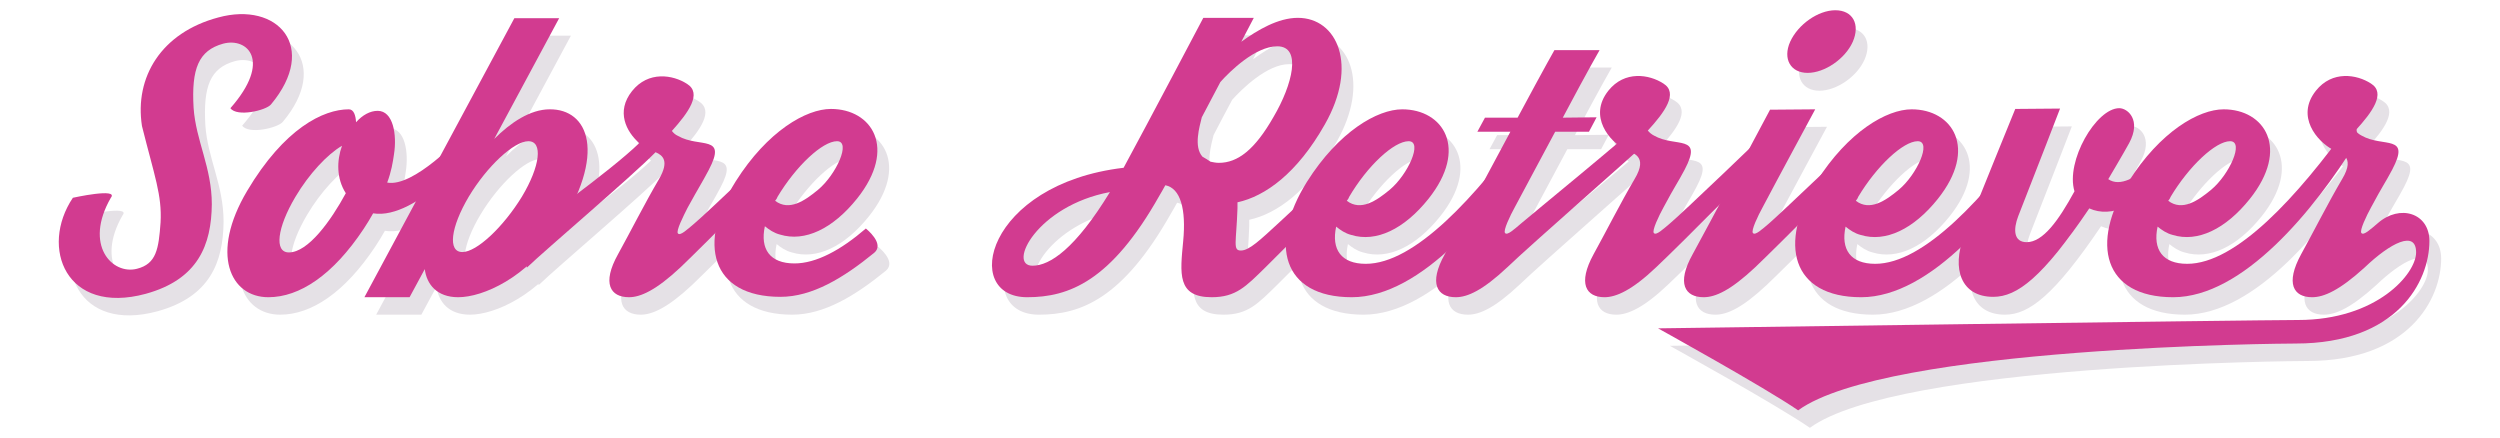 <?xml version="1.0" encoding="UTF-8"?> <!-- Generator: Adobe Illustrator 22.0.0, SVG Export Plug-In . SVG Version: 6.00 Build 0) --> <svg xmlns="http://www.w3.org/2000/svg" xmlns:xlink="http://www.w3.org/1999/xlink" version="1.1" id="Layer_1" x="0px" y="0px" viewBox="0 0 658.6 115.4" style="enable-background:new 0 0 658.6 115.4;" xml:space="preserve"> <style type="text/css"> .st0{fill:#E5E1E6;} .st1{fill:#D23B90;} </style> <g> <g> <path class="st0" d="M74.5,32.1c-1.3,1.6-9,3.4-10.7,1c11-12.5,4.5-18.7-1.9-17c-6.5,1.8-8.4,6.6-7.8,16.9 c0.6,8.7,4.8,15.7,4.8,25.4C58.8,69.1,55.3,78.2,41.5,82c-21,5.7-28-12.2-19.2-25.3c0,0,12.2-2.7,10,0 c-7.2,12.5,0.4,20.4,6.9,18.7c5.1-1.3,5.7-5.2,6.2-12.2c0.4-7.2-1.6-12.2-4.9-25.4C38.6,25,45.6,13.3,60.6,9.2 C76.3,5,87.1,17.1,74.5,32.1z"></path> <path class="st0" d="M129.6,42.4c-0.7,0.7-16.6,20.3-28.2,18.4c-0.7,1.3-1.6,2.7-2.5,4.1c-8.1,12.2-16.9,18-25.1,18 c-10.1,0-15.4-11.5-5.6-28S88.4,33.4,95,33.4c1.3,0,1.8,1.6,1.9,3.4c1.7-1.9,3.7-3,5.7-3c4.1,0,5.1,6.3,4.3,11.4 c-0.3,2.1-0.7,4.6-1.8,7.5c6.9,1.3,19.2-11.6,21-13.8C128,36.5,130.4,41.6,129.6,42.4z M94.2,55.6c-2.5-3.9-2.4-8.6-1-12.5 c-3.8,2.2-8.7,7.4-12.3,13.5c-4.8,8.1-5.6,14.6-1.7,14.6C84.3,71.1,90.3,62.8,94.2,55.6z"></path> <path class="st0" d="M149.8,65.6c-7.8,12.1-19.4,17.3-26,17.3c-5.6,0-8.3-3.4-8.8-7.4l-4,7.4H99.1l39.5-73.5h11.8l-17.1,31.8 c4.3-4.3,9.5-7.8,14.6-7.8C158,33.4,163.3,44.9,149.8,65.6z M142.3,41.9c-3.8,0-10.9,6.6-15.7,14.6s-5.6,14.6-1.7,14.6 c3.8,0,10.8-6.6,15.7-14.6C145.4,48.5,146.2,41.9,142.3,41.9z"></path> <path class="st0" d="M215,42.4c-2.1,2.2-26.6,26.9-32.6,32.6c-6.5,6.1-10.6,7.9-13.6,7.9c-4.9,0-7.2-3.6-2.9-11.3 c3.1-5.6,7.2-13.7,10.8-19.8c2.8-4.8,1-6.3-0.9-7.1c-6.6,6.7-28.8,25.5-33.9,30.4l-1.6-8.4c2.1-1.7,23.5-16.9,31.2-24.4 c-3.4-3-6.2-8.3-1.9-13.7c4.3-5.4,10.8-4.3,14.5-1.9c4,2.5,0.4,7.5-4,12.4c0.4,0.5,0.9,1,1.6,1.3c5.7,3.3,13.1-0.5,8.1,9 c-1.9,3.6-2.3,4-5.6,10c-1,2-3.1,6.1-2.5,6.7c0.6,0.7,2.4-1,4.3-2.6c2.9-2.4,25.5-23.9,28.3-26.8C215.7,35.1,215.8,41.6,215,42.4z "></path> <path class="st0" d="M233.4,71.3c-8.1,6.6-16.3,11.6-24.7,11.6c-18.3,0-22-14.1-11.8-30.4c8.4-13.3,18.6-19.1,25.1-19.1 c10.8,0,17.5,10.3,6.9,23.6c-6.4,8-13.8,11.5-20.3,9.5c-1.6-0.4-2.9-1.3-4-2.2c-1.3,6,1.3,9.8,7.8,9.8c5.7,0,12.2-3.5,18.8-9.2 C231.2,64.9,236.3,68.8,233.4,71.3z M207.9,56.5c-0.1,0.4-0.4,0.7-0.6,1c3.7,2.8,7.8,0,11.3-2.9c4.8-4,8.8-12.8,5-12.8 C219.8,41.9,212.8,48.4,207.9,56.5z"></path> <path class="st0" d="M369.1,42.4c-2.1,2.2-26.8,26.8-32.6,32.6c-5.2,5.1-7.8,7.9-14.2,7.9c-9.2,0-8.3-6.3-7.5-14.8 c0.8-8.4-0.7-13.9-4.7-14.7c-0.7,1.2-1.2,2.2-1.6,2.8c-12.7,22.5-23.8,26.7-34.8,26.7c-17.5,0-10.9-29.8,25.4-34.1 c6.3-11.6,21-39.5,21-39.5h13.3c0,0-1.3,2.5-3.3,6.3c4.3-3.1,9.7-6.3,14.9-6.3c10.4,0,16,12.5,7.1,28.1 c-7.3,12.9-15.7,18.9-23,20.5c0,0.5,0,1.1,0,1.6c-0.3,9-1.3,11.1,0.9,11.1c2.2,0,5.1-2.8,10.1-7.4c2.8-2.5,25.5-23.9,28.3-26.8 C369.8,35.1,369.9,41.6,369.1,42.4z M295.5,55.3c-19.2,3.6-27.1,19.4-20.4,19.4C279.7,74.7,286.4,70.2,295.5,55.3z M319.7,35.6 c-0.6,2.5-2.2,7.8,0.2,10.4c0.7,0.4,1.4,0.8,2.1,1.3c0.6,0.1,1.3,0.3,2.2,0.3c5,0,9.5-3.5,14.4-12.1c5-8.5,7.5-18.6,1-18.6 c-5.8,0-12.5,6.6-15,9.4C323,29.3,321.3,32.5,319.7,35.6z"></path> <path class="st0" d="M407.4,42.1c-11,17.8-29.8,40.8-48.2,40.8c-18.3,0-22-14.1-11.8-30.4c8.4-13.3,18.6-19.1,25.1-19.1 c10.8,0,17.5,10.3,6.9,23.6c-6.4,8-13.8,11.5-20.3,9.5c-1.6-0.4-2.9-1.3-4-2.2c-1.3,6,1.3,9.8,7.8,9.8c12.8,0,28.9-17.4,43.2-37.4 C407.3,35,408,41.2,407.4,42.1z M358.5,56.5c-0.1,0.4-0.4,0.7-0.6,1c3.7,2.8,7.8,0,11.3-2.9c4.8-4,8.8-12.8,5-12.8 C370.3,41.9,363.3,48.4,358.5,56.5z"></path> <path class="st0" d="M436.6,42.4c-2.1,2.2-30.4,26.9-36.3,32.6c-6.5,6.1-10.5,7.9-13.6,7.9c-4.9,0-7.2-3.6-2.9-11.3 c1.5-2.8,9.5-17.8,17.3-32.3h-8.7c1.3-2.4,2-3.7,2-3.7h8.6c7.4-13.8,9.7-17.8,9.7-17.8h11.9c0,0-2.8,4.8-9.7,17.8l8.9-0.1 c0,0-0.7,1.4-2,3.8h-8.9c-4.9,9.2-9.4,17.6-10.7,20c-1.1,2-3.1,6.1-2.5,6.7c0.6,0.7,2.4-1,4.3-2.6c2.8-2.4,29.1-23.9,31.8-26.8 C437.2,35.1,437.3,41.6,436.6,42.4z"></path> <path class="st0" d="M472.1,42.4c-2.1,2.2-26.6,26.9-32.7,32.6c-6.4,6.1-10.6,7.9-13.6,7.9c-4.9,0-7.1-3.6-2.9-11.3 c3.1-5.6,7.2-13.7,10.8-19.8c3.8-6.3-0.7-6.9-2.5-7.8c-4-2.1-9.8-8.7-4.4-15.5c4.3-5.4,10.8-4.3,14.5-1.9c4,2.5,0.4,7.5-4.1,12.4 c0.4,0.5,1,1,1.6,1.3c5.7,3.3,13.1-0.5,8.1,9c-1.9,3.6-2.4,4-5.6,10c-1.1,2-3.1,6.1-2.5,6.7c0.6,0.7,2.4-1,4.3-2.6 c2.9-2.4,25.4-23.9,28.2-26.8C472.7,35.1,472.8,41.6,472.1,42.4z"></path> <path class="st0" d="M498.2,42.4c-2.1,2.2-26.7,26.9-32.7,32.6c-6.5,6.1-10.5,7.9-13.6,7.9c-4.9,0-7.2-3.6-2.9-11.3 c3.1-5.6,20.4-38.1,20.4-38.1l11.9-0.1c0,0-10.7,19.8-13.9,25.9c-1.1,2-3.1,6.1-2.5,6.7c0.6,0.7,2.4-1,4.3-2.6 c2.8-2.4,25.4-23.9,28.2-26.8C498.8,35.1,498.9,41.6,498.2,42.4z M474.7,15.7c2.1-4.6,7.4-8.3,11.9-8.3c4.6,0,6.6,3.7,4.6,8.3 c-2,4.5-7.4,8.2-11.9,8.2C474.8,23.9,472.7,20.2,474.7,15.7z"></path> <path class="st0" d="M541.6,42.1c-11,17.8-29.8,40.8-48.2,40.8c-18.3,0-22-14.1-11.8-30.4c8.4-13.3,18.6-19.1,25.1-19.1 c10.8,0,17.5,10.3,6.9,23.6c-6.4,8-13.8,11.5-20.3,9.5c-1.6-0.4-2.9-1.3-4-2.2c-1.3,6,1.3,9.8,7.8,9.8c12.8,0,28.9-17.4,43.2-37.4 C541.5,35,542.2,41.2,541.6,42.1z M492.6,56.5c-0.1,0.4-0.4,0.7-0.6,1c3.7,2.8,7.8,0,11.3-2.9c4.8-4,8.8-12.8,5-12.8 C504.5,41.9,497.5,48.4,492.6,56.5z"></path> <path class="st0" d="M581.6,42.3c-0.7,0.8-16,22.8-28.1,17.3c-12.3,18.2-19,23.3-25.3,23.3c-8.5,0-11-7.4-7.7-16 c3.9-10,13.5-33.5,13.5-33.5l11.8-0.1c0,0-6.9,17.9-11,28.3c-1.4,3.6-1.2,6.9,2.2,6.9c4.3,0,8.4-5.7,12.6-13.4 c-2.4-7.9,5.7-21.9,11.8-21.9c2.2,0,5.9,3.1,2.6,9.2c-1.3,2.4-5.5,9.5-5.5,9.5c6.2,4.3,17.8-10.7,19.6-13.1 C580,36.3,582.4,41.5,581.6,42.3z"></path> <path class="st0" d="M623.8,42.1c-11,17.8-29.8,40.8-48.2,40.8c-18.3,0-22-14.1-11.8-30.4c8.4-13.3,18.6-19.1,25.1-19.1 c10.8,0,17.5,10.3,6.9,23.6c-6.4,8-13.8,11.5-20.3,9.5c-1.6-0.4-2.9-1.3-4-2.2c-1.3,6,1.3,9.8,7.8,9.8c12.8,0,28.9-17.4,43.2-37.4 C623.8,35,624.4,41.2,623.8,42.1z M574.9,56.5c-0.1,0.4-0.4,0.7-0.6,1c3.7,2.8,7.8,0,11.3-2.9c4.8-4,8.8-12.8,5-12.8 C586.8,41.9,579.8,48.4,574.9,56.5z"></path> <path class="st0" d="M612.2,82.9c-4.9,0-7.1-3.6-2.9-11.3c3.1-5.6,7.2-13.7,10.8-19.8c3.8-6.3-0.7-6.9-2.5-7.8 c-4-2.1-9.8-8.7-4.4-15.5c4.3-5.4,10.8-4.3,14.5-1.9c4,2.5,0.4,7.5-4.1,12.4c0.4,0.5,1,1,1.6,1.3c5.7,3.3,13.1-0.5,8.1,9 c-1.9,3.6-2.4,4-5.6,10c-1.1,2-3.1,6.1-2.5,6.7c0.6,0.7,2.4-1,4.3-2.6c5.8-5.1,13.6-2.7,13.6,4.7c0,10.7-8.5,27-35.2,27 c-2.5,0-107.9,0.7-131.1,17.6c-8.7-6-36.9-21.6-36.9-21.6s158-2.2,168.6-2.2c20.8,0,31.1-12.2,31.1-17.8c0-6-6.8-2.5-13.6,4 C619.4,81.1,615.3,82.9,612.2,82.9z"></path> </g> </g> <g> <path class="st1" d="M71.4,27.5c-1.3,1.6-9,3.4-10.7,1c11-12.5,4.5-18.7-1.9-17c-6.5,1.8-8.4,6.6-7.8,16.9 c0.6,8.7,4.8,15.7,4.8,25.4c-0.1,10.7-3.6,19.8-17.4,23.6c-21,5.7-28-12.2-19.2-25.3c0,0,12.2-2.7,10,0 c-7.2,12.5,0.4,20.4,6.9,18.7c5.1-1.3,5.7-5.2,6.2-12.2c0.4-7.2-1.6-12.2-4.9-25.4C35.4,20.3,42.5,8.6,57.5,4.6 C73.2,0.3,84,12.4,71.4,27.5z"></path> <path class="st1" d="M126.5,37.8c-0.7,0.7-16.6,20.3-28.2,18.4c-0.7,1.3-1.6,2.7-2.5,4.1c-8.1,12.2-16.9,18-25.1,18 c-10.1,0-15.4-11.5-5.6-28s20.1-21.5,26.8-21.5c1.3,0,1.8,1.6,1.9,3.4c1.7-1.9,3.7-3,5.7-3c4.1,0,5.1,6.3,4.3,11.4 c-0.3,2.1-0.7,4.6-1.8,7.5c6.9,1.3,19.2-11.6,21-13.8C124.9,31.8,127.3,37,126.5,37.8z M91.1,50.9c-2.5-3.9-2.4-8.6-1-12.5 c-3.8,2.2-8.7,7.4-12.3,13.5c-4.8,8.1-5.6,14.6-1.7,14.6C81.2,66.5,87.2,58.1,91.1,50.9z"></path> <path class="st1" d="M146.7,61c-7.8,12.1-19.4,17.3-26,17.3c-5.6,0-8.3-3.4-8.8-7.4l-4,7.4H96l39.5-73.5h11.8l-17.1,31.8 c4.3-4.3,9.5-7.8,14.6-7.8C154.9,28.7,160.2,40.2,146.7,61z M139.2,37.2c-3.8,0-10.9,6.6-15.7,14.6c-4.8,8.1-5.6,14.6-1.7,14.6 c3.8,0,10.8-6.6,15.7-14.6C142.3,43.8,143.1,37.2,139.2,37.2z"></path> <path class="st1" d="M211.9,37.8c-2.1,2.2-26.6,26.9-32.6,32.6c-6.5,6.1-10.6,7.9-13.6,7.9c-4.9,0-7.2-3.6-2.9-11.3 c3.1-5.6,7.2-13.7,10.8-19.8c2.8-4.8,1-6.3-0.9-7.1c-6.6,6.7-28.8,25.5-33.9,30.4l-1.6-8.4c2.1-1.7,23.5-16.9,31.2-24.4 c-3.4-3-6.2-8.3-1.9-13.7c4.3-5.4,10.8-4.3,14.5-1.9c4,2.5,0.4,7.5-4,12.4c0.4,0.5,0.9,1,1.6,1.3c5.7,3.3,13.1-0.5,8.1,9 c-1.9,3.6-2.3,4-5.6,10c-1,2-3.1,6.1-2.5,6.7c0.6,0.7,2.4-1,4.3-2.6c2.9-2.4,25.5-23.9,28.3-26.8C212.6,30.5,212.7,37,211.9,37.8z"></path> <path class="st1" d="M230.3,66.6c-8.1,6.6-16.3,11.6-24.7,11.6c-18.3,0-22-14.1-11.8-30.4c8.4-13.3,18.6-19.1,25.1-19.1 c10.8,0,17.5,10.3,6.9,23.6c-6.4,8-13.8,11.5-20.3,9.5c-1.6-0.4-2.9-1.3-4-2.2c-1.3,6,1.3,9.8,7.8,9.8c5.7,0,12.2-3.5,18.8-9.2 C228.1,60.2,233.2,64.2,230.3,66.6z M204.8,51.9c-0.1,0.4-0.4,0.7-0.6,1c3.7,2.8,7.8,0,11.3-2.9c4.8-4,8.8-12.8,5-12.8 C216.7,37.2,209.7,43.7,204.8,51.9z"></path> <path class="st1" d="M366,37.8c-2.1,2.2-26.8,26.8-32.6,32.6c-5.2,5.1-7.8,7.9-14.2,7.9c-9.2,0-8.3-6.3-7.5-14.8 c0.8-8.4-0.7-13.9-4.7-14.7c-0.7,1.2-1.2,2.2-1.6,2.8c-12.7,22.5-23.8,26.7-34.8,26.7c-17.5,0-10.9-29.8,25.4-34.1 c6.3-11.6,21-39.5,21-39.5h13.3c0,0-1.3,2.5-3.3,6.3c4.3-3.1,9.7-6.3,14.9-6.3c10.4,0,16,12.5,7.1,28.1 c-7.3,12.9-15.7,18.9-23,20.5c0,0.5,0,1.1,0,1.6c-0.3,9-1.3,11.1,0.9,11.1c2.2,0,5.1-2.8,10.1-7.4c2.8-2.5,25.5-23.9,28.3-26.8 C366.7,30.5,366.8,37,366,37.8z M292.4,50.6C273.2,54.2,265.3,70,272,70C276.6,70,283.3,65.5,292.4,50.6z M316.6,30.9 c-0.6,2.5-2.2,7.8,0.2,10.4c0.7,0.4,1.4,0.8,2.1,1.3c0.6,0.1,1.3,0.3,2.2,0.3c5,0,9.5-3.5,14.4-12.1c5-8.5,7.5-18.6,1-18.6 c-5.8,0-12.5,6.6-15,9.4C319.9,24.6,318.2,27.9,316.6,30.9z"></path> <path class="st1" d="M404.3,37.5c-11,17.8-29.8,40.8-48.2,40.8c-18.3,0-22-14.1-11.8-30.4c8.4-13.3,18.6-19.1,25.1-19.1 c10.8,0,17.5,10.3,6.9,23.6c-6.4,8-13.8,11.5-20.3,9.5c-1.6-0.4-2.9-1.3-4-2.2c-1.3,6,1.3,9.8,7.8,9.8c12.8,0,28.9-17.4,43.2-37.4 C404.2,30.3,404.9,36.5,404.3,37.5z M355.4,51.9c-0.1,0.4-0.4,0.7-0.6,1c3.7,2.8,7.8,0,11.3-2.9c4.8-4,8.8-12.8,5-12.8 C367.2,37.2,360.2,43.7,355.4,51.9z"></path> <path class="st1" d="M433.4,37.8c-2.1,2.2-30.4,26.9-36.3,32.6c-6.5,6.1-10.5,7.9-13.6,7.9c-4.9,0-7.2-3.6-2.9-11.3 c1.5-2.8,9.5-17.8,17.3-32.3h-8.7c1.3-2.4,2-3.7,2-3.7h8.6c7.4-13.8,9.7-17.8,9.7-17.8h11.9c0,0-2.8,4.8-9.7,17.8l8.9-0.1 c0,0-0.7,1.4-2,3.8h-8.9c-4.9,9.2-9.4,17.6-10.7,20c-1.1,2-3.1,6.1-2.5,6.7c0.6,0.7,2.4-1,4.3-2.6c2.8-2.4,29.1-23.9,31.8-26.8 C434,30.5,434.2,37,433.4,37.8z"></path> <path class="st1" d="M469,37.8c-2.1,2.2-26.6,26.9-32.7,32.6c-6.4,6.1-10.6,7.9-13.6,7.9c-4.9,0-7.1-3.6-2.9-11.3 c3.1-5.6,7.2-13.7,10.8-19.8c3.8-6.3-0.7-6.9-2.5-7.8c-4-2.1-9.8-8.7-4.4-15.5c4.3-5.4,10.8-4.3,14.5-1.9c4,2.5,0.4,7.5-4.1,12.4 c0.4,0.5,1,1,1.6,1.3c5.7,3.3,13.1-0.5,8.1,9c-1.9,3.6-2.4,4-5.6,10c-1.1,2-3.1,6.1-2.5,6.7c0.6,0.7,2.4-1,4.3-2.6 c2.9-2.4,25.4-23.9,28.2-26.8C469.6,30.5,469.7,37,469,37.8z"></path> <path class="st1" d="M495.1,37.8c-2.1,2.2-26.7,26.9-32.7,32.6c-6.5,6.1-10.5,7.9-13.6,7.9c-4.9,0-7.2-3.6-2.9-11.3 c3.1-5.6,20.4-38.1,20.4-38.1l11.9-0.1c0,0-10.7,19.8-13.9,25.9c-1.1,2-3.1,6.1-2.5,6.7c0.6,0.7,2.4-1,4.3-2.6 c2.8-2.4,25.4-23.9,28.2-26.8C495.7,30.5,495.8,37,495.1,37.8z M471.6,11c2.1-4.6,7.4-8.3,11.9-8.3c4.6,0,6.6,3.7,4.6,8.3 c-2,4.5-7.4,8.2-11.9,8.2C471.7,19.2,469.6,15.5,471.6,11z"></path> <path class="st1" d="M538.5,37.5c-11,17.8-29.8,40.8-48.2,40.8c-18.3,0-22-14.1-11.8-30.4c8.4-13.3,18.6-19.1,25.1-19.1 c10.8,0,17.5,10.3,6.9,23.6c-6.4,8-13.8,11.5-20.3,9.5c-1.6-0.4-2.9-1.3-4-2.2c-1.3,6,1.3,9.8,7.8,9.8c12.8,0,28.9-17.4,43.2-37.4 C538.4,30.3,539.1,36.5,538.5,37.5z M489.5,51.9c-0.1,0.4-0.4,0.7-0.6,1c3.7,2.8,7.8,0,11.3-2.9c4.8-4,8.8-12.8,5-12.8 C501.4,37.2,494.4,43.7,489.5,51.9z"></path> <path class="st1" d="M578.5,37.6c-0.7,0.8-16,22.8-28.1,17.3c-12.3,18.2-19,23.3-25.3,23.3c-8.5,0-11-7.4-7.7-16 c3.9-10,13.5-33.5,13.5-33.5l11.8-0.1c0,0-6.9,17.9-11,28.3c-1.4,3.6-1.2,6.9,2.2,6.9c4.3,0,8.4-5.7,12.6-13.4 c-2.4-7.9,5.7-21.9,11.8-21.9c2.2,0,5.9,3.1,2.6,9.2c-1.3,2.4-5.5,9.5-5.5,9.5c6.2,4.3,17.8-10.7,19.6-13.1 C576.9,31.7,579.3,36.8,578.5,37.6z"></path> <path class="st1" d="M620.7,37.5c-11,17.8-29.8,40.8-48.2,40.8c-18.3,0-22-14.1-11.8-30.4c8.4-13.3,18.6-19.1,25.1-19.1 c10.8,0,17.5,10.3,6.9,23.6c-6.4,8-13.8,11.5-20.3,9.5c-1.6-0.4-2.9-1.3-4-2.2c-1.3,6,1.3,9.8,7.8,9.8c12.8,0,28.9-17.4,43.2-37.4 C620.7,30.3,621.3,36.5,620.7,37.5z M571.8,51.9c-0.1,0.4-0.4,0.7-0.6,1c3.7,2.8,7.8,0,11.3-2.9c4.8-4,8.8-12.8,5-12.8 C583.7,37.2,576.7,43.7,571.8,51.9z"></path> <path class="st1" d="M609.1,78.3c-4.9,0-7.1-3.6-2.9-11.3c3.1-5.6,7.2-13.7,10.8-19.8c3.8-6.3-0.7-6.9-2.5-7.8 c-4-2.1-9.8-8.7-4.4-15.5c4.3-5.4,10.8-4.3,14.5-1.9c4,2.5,0.4,7.5-4.1,12.4c0.4,0.5,1,1,1.6,1.3c5.7,3.3,13.1-0.5,8.1,9 c-1.9,3.6-2.4,4-5.6,10c-1.1,2-3.1,6.1-2.5,6.7c0.6,0.7,2.4-1,4.3-2.6c5.8-5.1,13.6-2.7,13.6,4.7c0,10.7-8.5,27-35.2,27 c-2.5,0-107.9,0.7-131.1,17.6c-8.7-6-36.9-21.6-36.9-21.6s158-2.2,168.6-2.2c20.8,0,31.1-12.2,31.1-17.8c0-6-6.8-2.5-13.6,4 C616.3,76.5,612.2,78.3,609.1,78.3z"></path> </g> </svg> 